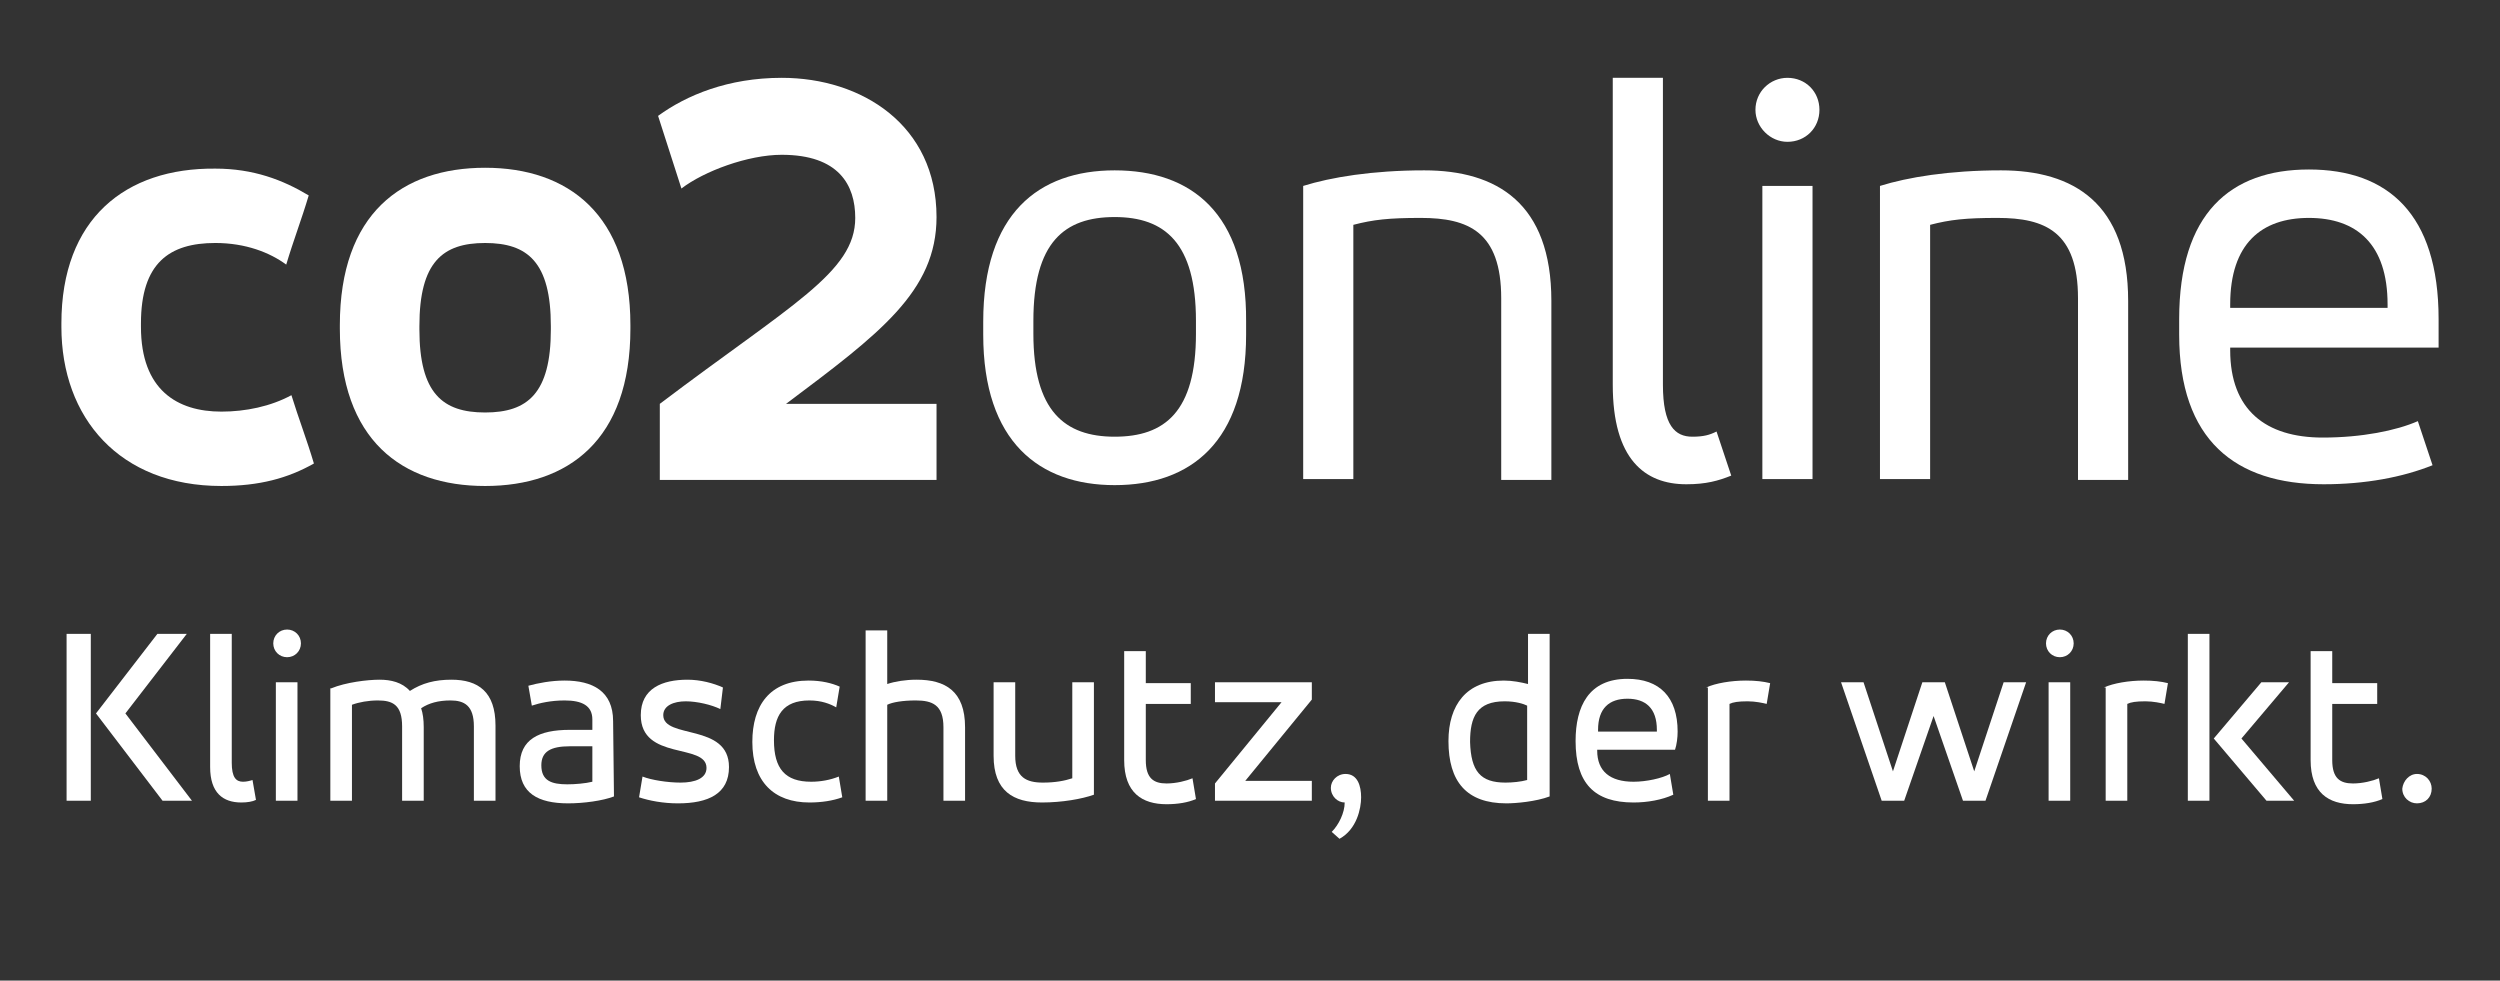 <?xml version="1.0" encoding="utf-8"?>
<!-- Generator: Adobe Illustrator 25.3.1, SVG Export Plug-In . SVG Version: 6.00 Build 0)  -->
<svg version="1.1" id="Ebene_1" xmlns="http://www.w3.org/2000/svg" xmlns:xlink="http://www.w3.org/1999/xlink" x="0px" y="0px"
	 viewBox="0 0 289.1 113.4" style="enable-background:new 0 0 289.1 113.4;" xml:space="preserve">
<rect x="0" y="0" width="289.1" height="113.4" fill="#333333" stroke="none"/>
<style type="text/css">
	.st0{fill:#FFFFFF;}
</style>
<path class="st0" d="M282,40.1v-3.2c0-12.2-5.9-17.3-15-17.3s-15,5.1-15,17.3v1.8c0,12.2,6.5,17.3,16.7,17.3c4.8,0,9.1-0.8,12.6-2.2
	l-1.7-5.1c-2.5,1.1-6.5,1.9-11,1.9c-6.6,0-10.7-3.2-10.7-10.1v-0.3H282V40.1z M257.9,35.2c0-7,3.6-10,9.1-10s9.1,3,9.1,10v0.4h-18.2
	V35.2z"/>
<path class="st0" d="M217.4,55.4h5.8V26c2.3-0.6,4.1-0.8,7.8-0.8c5.5,0,9.3,1.6,9.3,9.3v21h5.8V34.8c0-11.3-6.3-15.1-14.7-15.1
	c-6,0-10.8,0.8-14,1.8L217.4,55.4L217.4,55.4z"/>
<path class="st0" d="M203,12.7c0,2,1.7,3.7,3.7,3.7c2.1,0,3.7-1.6,3.7-3.7S208.8,9,206.7,9C204.7,9,203,10.6,203,12.7"/>
<rect x="203.8" y="21.5" class="st0" width="5.8" height="33.9"/>
<path class="st0" d="M186.5,44.5c0,8.6,3.7,11.5,8.5,11.5c2.3,0,3.7-0.4,5.2-1l-1.7-5.1c-0.8,0.4-1.5,0.6-2.8,0.6
	c-2,0-3.4-1.3-3.4-6V9h-5.8V44.5z"/>
<path class="st0" d="M150.7,55.4h5.8V26c2.3-0.6,4.1-0.8,7.8-0.8c5.5,0,9.3,1.6,9.3,9.3v21h5.8V34.8c0-11.3-6.3-15.1-14.7-15.1
	c-6,0-10.8,0.8-14,1.8L150.7,55.4L150.7,55.4z"/>
<path class="st0" d="M128.9,19.7c-8.8,0-15.2,5-15.2,17.5v1.5c0,12.4,6.5,17.4,15.2,17.4c8.8,0,15.2-5,15.2-17.4v-1.5
	C144.2,24.6,137.7,19.7,128.9,19.7z M138.3,38.6c0,9-3.6,11.9-9.4,11.9s-9.4-3-9.4-11.9v-1.5c0-9.1,3.6-12,9.4-12s9.4,3,9.4,12V38.6
	z"/>
<path class="st0" d="M108.3,25.1C108.3,14.5,99.7,9,90.4,9c-6.2,0-11,2-14.3,4.4l2.7,8.4c2.6-2,7.7-3.9,11.6-3.9
	c6.6,0,8.5,3.5,8.5,7.3c0,6.3-7.4,10-22.6,21.5v8.8h32v-8.8H90.9C101.7,38.6,108.3,33.7,108.3,25.1"/>
<path class="st0" d="M56.1,19.4c-9.6,0-16.8,5.3-16.8,18.2V38c0,12.9,7.2,18.2,16.8,18.2S72.9,50.9,72.9,38v-0.4
	C72.9,24.8,65.7,19.4,56.1,19.4z M63.7,38.1c0,7.4-2.7,9.6-7.6,9.6s-7.6-2.2-7.6-9.6v-0.4c0-7.4,2.7-9.6,7.6-9.6s7.6,2.2,7.6,9.6
	V38.1z"/>
<path class="st0" d="M7.1,37.8c0,10.5,6.7,18.4,18.5,18.4c4.4,0,7.7-0.9,10.7-2.6c-0.8-2.7-1.8-5.3-2.6-7.9
	c-2.4,1.3-5.3,1.9-8.1,1.9c-5.1,0-9.3-2.5-9.3-9.8v-0.4c0-7,3.3-9.3,8.6-9.3c3.5,0,6.3,1.1,8.2,2.5c0.8-2.7,1.8-5.3,2.6-8
	c-3-1.8-6.4-3.1-10.8-3.1C14.5,19.4,7.1,25.3,7.1,37.4V37.8z"/>
<g>
	<path class="st0" d="M7.7,73.3h2.8v19.3H7.7V73.3z M18.2,73.3h3.4l-7.1,9.2l7.7,10.1h-3.4l-7.7-10.1L18.2,73.3z"/>
	<path class="st0" d="M24.3,73.3h2.5v14.9c0,1.7,0.5,2.2,1.3,2.2c0.4,0,0.8-0.1,1.1-0.2l0.4,2.3c-0.4,0.2-1,0.3-1.7,0.3
		c-2.1,0-3.6-1.1-3.6-4.1C24.3,88.7,24.3,73.3,24.3,73.3z"/>
	<path class="st0" d="M33.2,72.8c0.9,0,1.6,0.7,1.6,1.6S34.1,76,33.2,76c-0.9,0-1.6-0.7-1.6-1.6S32.3,72.8,33.2,72.8z M31.9,78.9
		h2.5v13.7h-2.5C31.9,92.6,31.9,78.9,31.9,78.9z"/>
	<path class="st0" d="M38.3,79.6c1.7-0.7,4.2-1,5.6-1c1.3,0,2.6,0.3,3.5,1.3c1.4-0.9,2.9-1.3,4.8-1.3c3.1,0,5.1,1.4,5.1,5.3v8.7
		h-2.5V84c0-2.4-1.1-3-2.7-3c-1.4,0-2.5,0.3-3.4,0.9c0.2,0.6,0.3,1.3,0.3,2.2v8.5h-2.5V84c0-2.5-1.1-3-2.8-3c-1.1,0-2.2,0.2-3,0.5
		v11.1h-2.5v-13H38.3z"/>
	<path class="st0" d="M71,92.1c-1.3,0.5-3.5,0.8-5.3,0.8c-3.5,0-5.6-1.2-5.6-4.3c0-3.1,2.2-4.2,5.8-4.2h2.6v-1.2
		c0-1.6-1.2-2.2-3.2-2.2c-1.6,0-2.9,0.3-3.8,0.6l-0.4-2.3c1.1-0.3,2.6-0.6,4.2-0.6c3.2,0,5.6,1.2,5.6,4.7L71,92.1L71,92.1z
		 M68.5,86.3h-2.6c-2.2,0-3.3,0.6-3.3,2.2c0,1.8,1.2,2.2,3,2.2c0.9,0,2.1-0.1,2.9-0.3C68.5,90.4,68.5,86.3,68.5,86.3z"/>
	<path class="st0" d="M74.3,89.8c1,0.4,2.9,0.7,4.4,0.7c1.7,0,3-0.5,3-1.7c0-2.9-7.6-0.8-7.6-6.1c0-3.1,2.5-4.1,5.4-4.1
		c1.5,0,3,0.4,4.1,0.9L83.3,82c-1-0.5-2.7-0.9-4-0.9c-1.4,0-2.6,0.5-2.6,1.6c0,2.8,7.6,0.9,7.6,6c0,3.1-2.4,4.2-5.9,4.2
		c-1.7,0-3.3-0.3-4.5-0.7L74.3,89.8z"/>
	<path class="st0" d="M93.5,78.7c1.5,0,2.7,0.3,3.6,0.7l-0.4,2.4C96,81.4,95,81,93.6,81c-3.1,0-4.1,1.8-4.1,4.6
		c0,3.3,1.3,4.8,4.3,4.8c1.1,0,2.2-0.2,3.2-0.6l0.4,2.4c-1.1,0.4-2.4,0.6-3.8,0.6c-4.1,0-6.6-2.4-6.6-7C87,81.6,89,78.7,93.5,78.7z"
		/>
	<path class="st0" d="M100.1,72.9h2.5v6.2c0.9-0.3,2.1-0.5,3.4-0.5c3.3,0,5.6,1.3,5.6,5.5v8.5h-2.5v-8.5c0-2.6-1.3-3.1-3.2-3.1
		c-1.5,0-2.7,0.2-3.3,0.5v11.1h-2.5V72.9z"/>
	<path class="st0" d="M126.5,91.9c-1.4,0.5-3.7,0.9-6,0.9c-3.3,0-5.6-1.3-5.6-5.4v-8.5h2.5v8.5c0,2.5,1.3,3.1,3.2,3.1
		c1.4,0,2.5-0.2,3.4-0.5V78.9h2.5V91.9z"/>
	<path class="st0" d="M130,75.3h2.5V79h5.2v2.4h-5.2v6.5c0,2.1,0.9,2.7,2.4,2.7c1.1,0,2.3-0.3,3-0.6l0.4,2.4
		c-0.9,0.4-2.1,0.6-3.4,0.6c-2.8,0-4.9-1.3-4.9-5.1V75.3z"/>
	<path class="st0" d="M140.5,78.9h11.2v2l-7.7,9.4h7.7v2.3h-11.2v-2l7.7-9.4h-7.7V78.9z"/>
	<path class="st0" d="M155.6,89.5c1.4,0,1.8,1.4,1.8,2.7c0,1.3-0.5,3.7-2.5,4.8l-0.9-0.8c0.8-0.8,1.5-2.2,1.5-3.4
		c-0.8,0-1.6-0.7-1.6-1.7C153.9,90.3,154.6,89.5,155.6,89.5z"/>
	<path class="st0" d="M179.2,92.1c-1.6,0.6-3.9,0.8-5,0.8c-4.6,0-6.7-2.5-6.7-7.2c0-4.2,2.1-7,6.4-7c1,0,2,0.2,2.8,0.4v-5.8h2.5
		V92.1z M174.1,90.5c0.8,0,1.8-0.1,2.5-0.3v-8.6c-0.4-0.2-1.3-0.5-2.6-0.5c-3.2,0-4,1.8-4,4.7C170.1,89.2,171.2,90.5,174.1,90.5z"/>
	<path class="st0" d="M193.7,86.7h-9v0.1c0,2.4,1.5,3.6,4.2,3.6c1.5,0,3.3-0.4,4.2-0.9l0.4,2.4c-1.3,0.6-3,0.9-4.6,0.9
		c-4.5,0-6.7-2.2-6.7-7.1c0-4,1.5-7.2,6-7.2c3.7,0,5.8,2.1,5.8,6.1C194,85.3,193.9,86.1,193.7,86.7z M184.8,84.6h6.8v-0.2
		c0-2.5-1.3-3.6-3.4-3.6c-2.1,0-3.4,1.1-3.4,3.6L184.8,84.6L184.8,84.6z"/>
	<path class="st0" d="M197.3,79.5c1.1-0.5,2.9-0.8,4.6-0.8c1.1,0,2,0.1,2.8,0.3l-0.4,2.4c-0.4-0.1-1.3-0.3-2.2-0.3
		c-1.1,0-1.7,0.1-2.1,0.3v11.2h-2.5V79.5H197.3z"/>
	<path class="st0" d="M218.9,89.2l3.4-10.3h2.6l3.4,10.3l3.4-10.3h2.6l-4.7,13.7H227l-3.4-9.8l-3.4,9.8h-2.6l-4.7-13.7h2.6
		L218.9,89.2z"/>
	<path class="st0" d="M238.2,72.8c0.9,0,1.6,0.7,1.6,1.6s-0.7,1.6-1.6,1.6s-1.6-0.7-1.6-1.6C236.6,73.5,237.3,72.8,238.2,72.8z
		 M236.9,78.9h2.5v13.7h-2.5V78.9z"/>
	<path class="st0" d="M243.3,79.5c1.1-0.5,2.9-0.8,4.6-0.8c1.1,0,2,0.1,2.8,0.3l-0.4,2.4c-0.4-0.1-1.3-0.3-2.2-0.3
		c-1.1,0-1.7,0.1-2.1,0.3v11.2h-2.5V79.5H243.3z"/>
	<path class="st0" d="M253,73.3h2.5v19.3H253V73.3z M261.5,78.9h3.2l-5.5,6.5l6.1,7.2h-3.2l-6.1-7.2L261.5,78.9z"/>
	<path class="st0" d="M267.2,75.3h2.5V79h5.2v2.4h-5.2v6.5c0,2.1,0.9,2.7,2.4,2.7c1.1,0,2.3-0.3,3-0.6l0.4,2.4
		c-0.9,0.4-2.1,0.6-3.4,0.6c-2.8,0-4.9-1.3-4.9-5.1V75.3z"/>
	<path class="st0" d="M279.5,89.5c1,0,1.7,0.8,1.7,1.7c0,1-0.7,1.7-1.7,1.7c-0.9,0-1.7-0.7-1.7-1.7
		C277.9,90.3,278.6,89.5,279.5,89.5z"/>
</g>
</svg>

